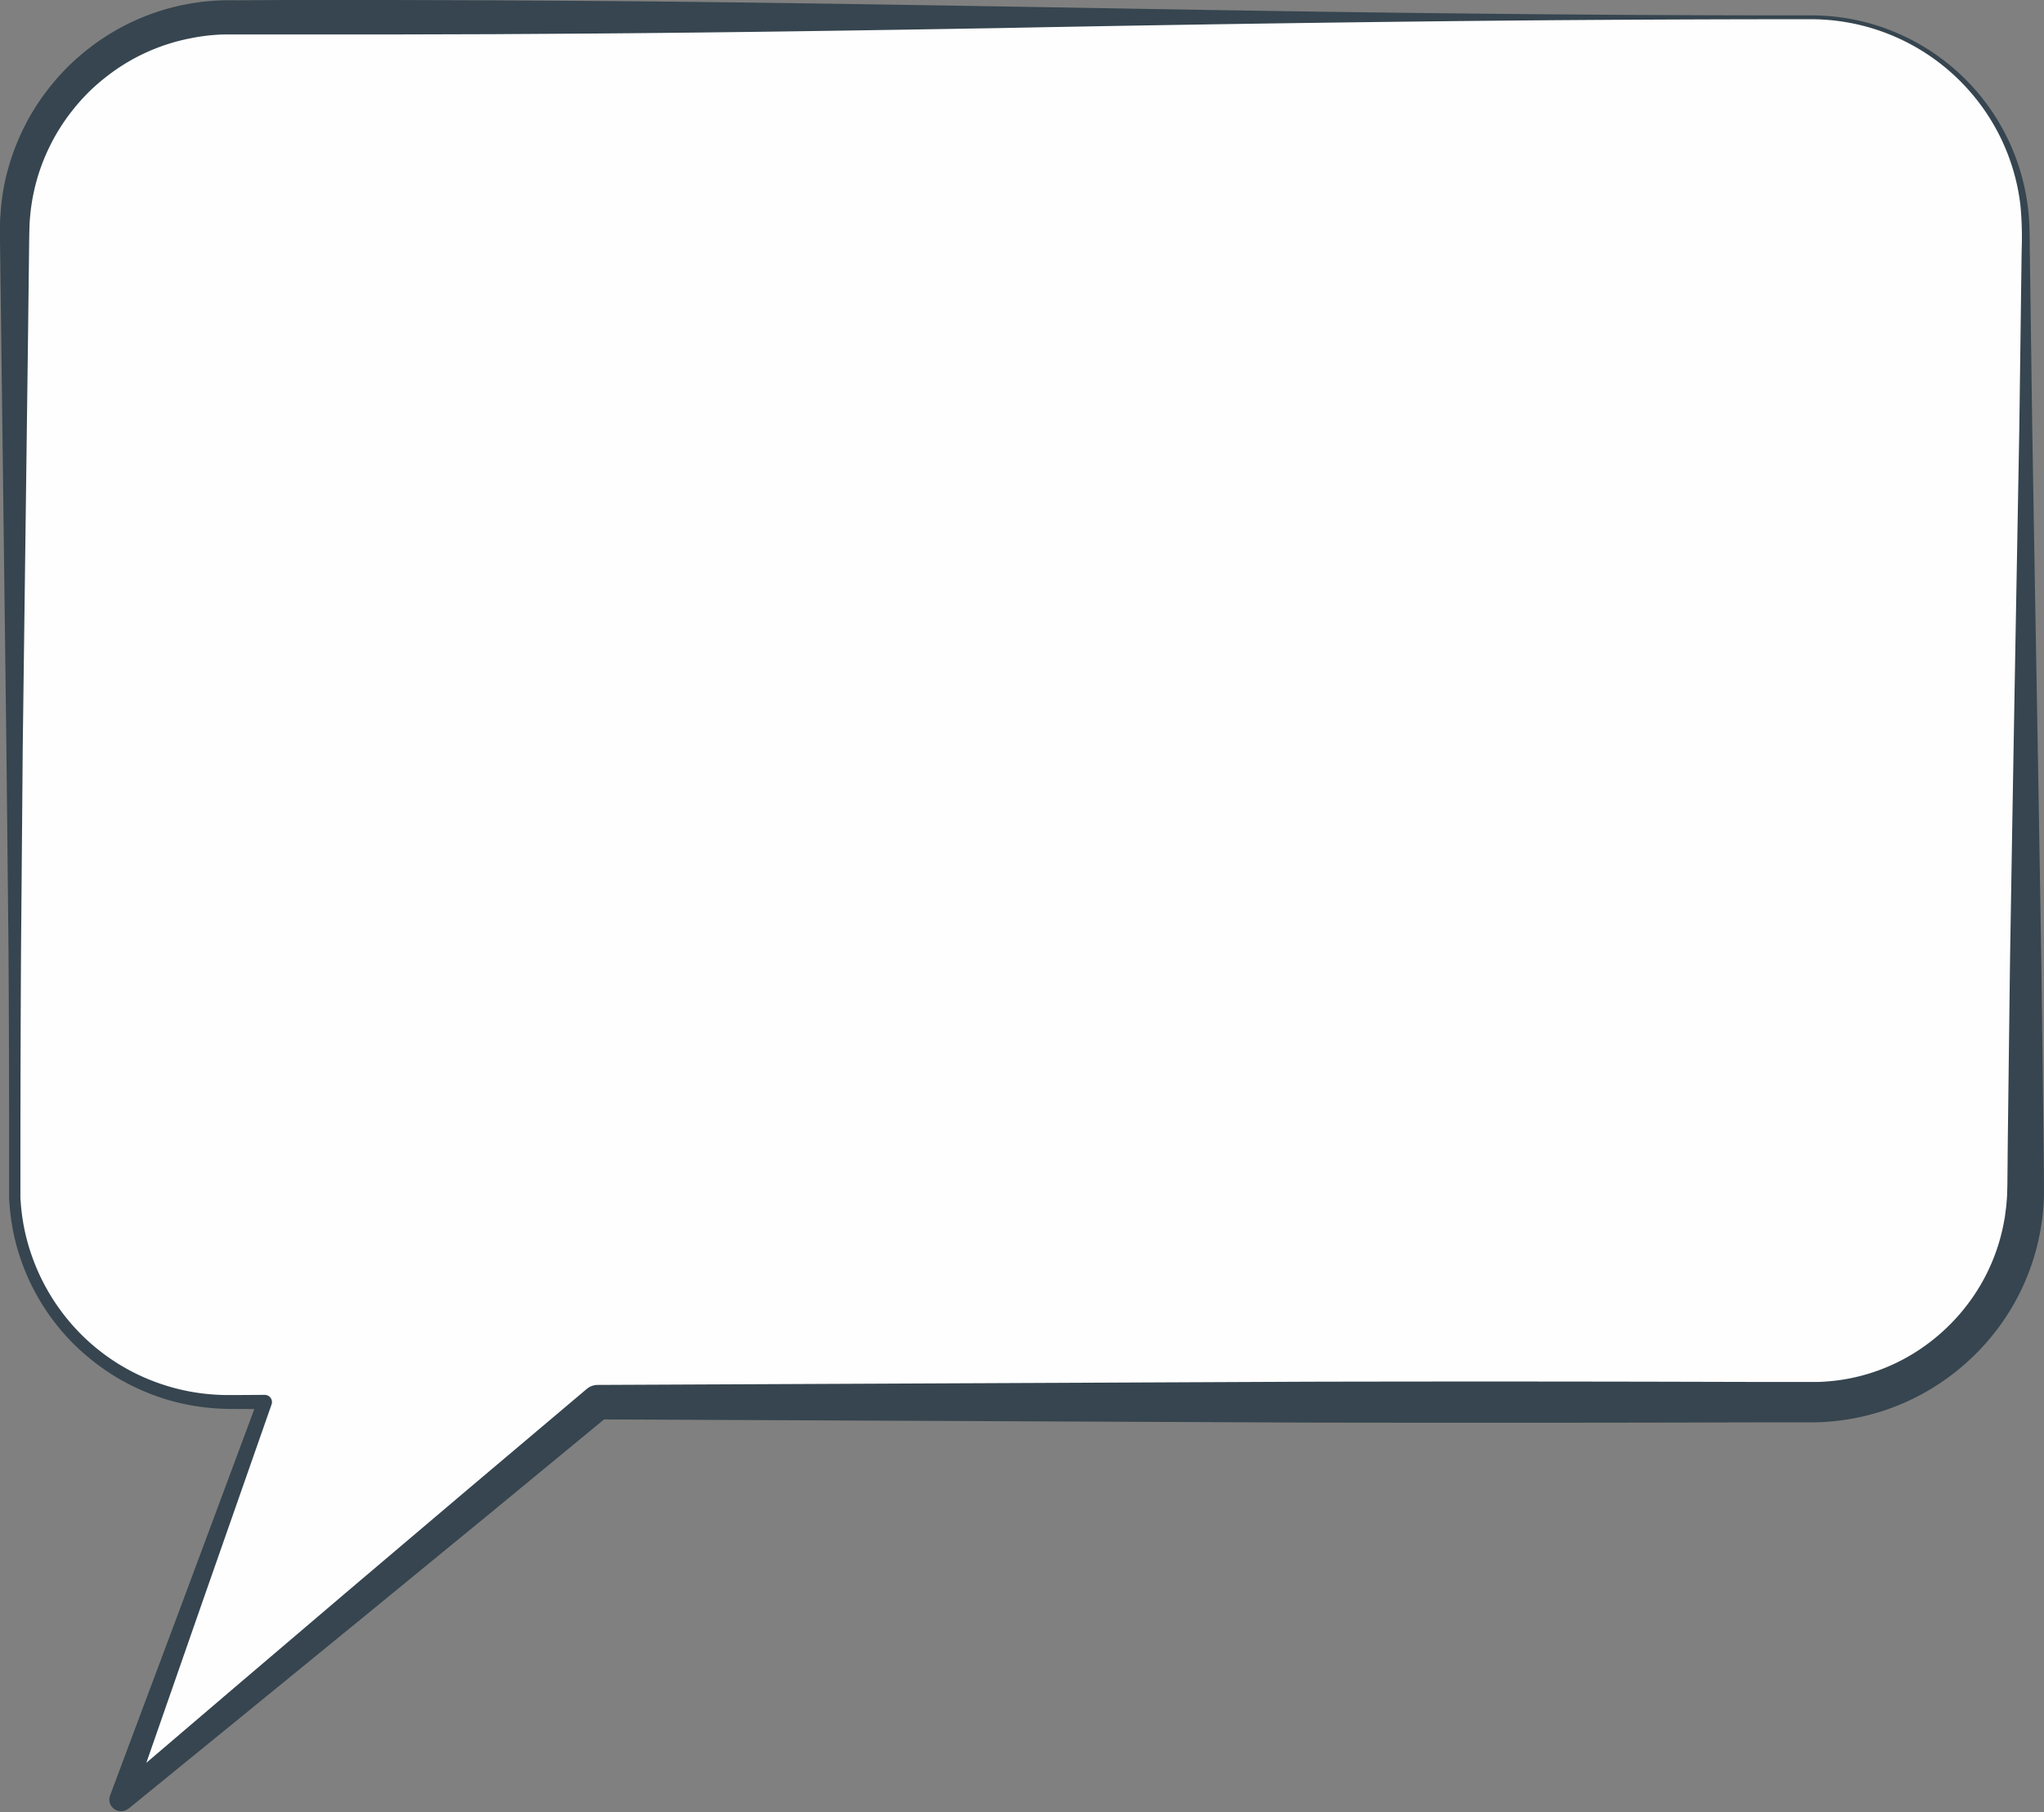 <?xml version="1.0" encoding="UTF-8" standalone="no"?><svg xmlns="http://www.w3.org/2000/svg" xmlns:xlink="http://www.w3.org/1999/xlink" fill="#36454f" height="565.3" preserveAspectRatio="xMidYMid meet" version="1" viewBox="0.0 0.0 637.7 565.3" width="637.7" zoomAndPan="magnify"><rect x="0.0" y="0.0" width="637.7" height="565.3" fill="#808080" stroke="none"/><g data-name="Layer 2"><g data-name="Layer 1"><g id="change1_1"><path d="M565,5.4H71.57a67,67,0,0,0-67,67v298a67,67,0,0,0,67,67h11l-44.82,124,148.73-124H565a67,67,0,0,0,67-67v-298A67,67,0,0,0,565,5.4Z" fill="#fefefe"/></g><g id="change2_1"><path d="M565,6q-63.32,0-126.62.76t-126.62,2c-42.21.72-84.41,1.38-126.62,1.7l-31.65.2-31.66.09H90.17l-15.83,0c-1.3,0-2.7,0-3.86,0s-2.43.05-3.64.16a58.46,58.46,0,0,0-7.22,1A61.39,61.39,0,0,0,33.31,23.83a62.72,62.72,0,0,0-5.52,4.79,64.55,64.55,0,0,0-4.89,5.44,61.86,61.86,0,0,0-7.77,12.39,61.15,61.15,0,0,0-4.67,13.88,59.69,59.69,0,0,0-1.07,7.28c-.13,1.23-.18,2.45-.21,3.68s-.06,2.58-.08,3.88l-.38,31.65L7.09,233.44l-.53,63.31q-.18,31.65-.19,63.31V368c0,1.32,0,2.65,0,3.92l0,1.92.15,1.92a63.28,63.28,0,0,0,3.07,15,65.12,65.12,0,0,0,16.1,25.87A64.41,64.41,0,0,0,51.9,432.27a64.14,64.14,0,0,0,15,2.77c2.54.19,5.09.15,7.76.14l7.91-.05a2.26,2.26,0,0,1,2.28,2.24,2.13,2.13,0,0,1-.13.76v0L62.92,500.38l-21.7,62.25-5.78-4,36.82-31.43,36.86-31.38,36.93-31.3,37-31.23a5.31,5.31,0,0,1,3.4-1.26h.07l221.74-1q55.44-.12,110.88,0l27.71.07,13.86,0H565l.79,0,1.57,0a62.66,62.66,0,0,0,6.26-.53,60,60,0,0,0,23.49-8.44,61.85,61.85,0,0,0,18.19-17.22,60.48,60.48,0,0,0,9.79-23.1c.18-1,.41-2.07.52-3.12s.31-2.09.38-3.14.2-2.11.21-3.16.08-2.09.08-3.29l.13-13.86.69-55.43Q628,244.33,629,188.89l1-55.43L630.73,78a105.6,105.6,0,0,0-.36-13.7A64.51,64.51,0,0,0,627.44,51a65.33,65.33,0,0,0-13.72-23.43A65.85,65.85,0,0,0,565,6Zm0-1.2a67.33,67.33,0,0,1,27.19,5.65,68.12,68.12,0,0,1,40.4,53.6c.18,1.16.28,2.33.38,3.5s.15,2.34.19,3.52c.09,2.35.07,4.63.11,7l.76,55.44.94,55.43q1,55.44,1.89,110.88l.7,55.43.13,13.86c0,1.12,0,2.39,0,3.64s-.09,2.51-.18,3.76-.23,2.49-.37,3.74-.37,2.48-.58,3.72a72.29,72.29,0,0,1-11.32,27.73,73.6,73.6,0,0,1-21.58,20.82,72.26,72.26,0,0,1-28.21,10.42q-3.75.54-7.53.71l-1.9.06-.94,0H560.7l-13.86,0-27.71.07q-55.44.1-110.88,0l-221.74-1,3.47-1.25L152.6,472.33,115.17,503l-37.5,30.61L40.12,564.2l-.06,0a3.65,3.65,0,0,1-5.72-4.1l23.12-61.74,23-61.78,2.14,3-7.91-.05c-2.61,0-5.35,0-8.07-.24a69.06,69.06,0,0,1-16-3.14,70.93,70.93,0,0,1-14.78-6.8A72.26,72.26,0,0,1,23.1,419.37,68.93,68.93,0,0,1,6.17,391.94,67,67,0,0,1,3,376l-.15-2,0-2c0-1.37,0-2.68,0-4v-7.91q0-31.65-.19-63.31L2,233.44.41,106.82,0,75.17c0-1.34,0-2.59,0-4s0-2.81.16-4.22a69.91,69.91,0,0,1,1-8.39A71.16,71.16,0,0,1,6.26,42.36,69.39,69.39,0,0,1,15,27.84a70.12,70.12,0,0,1,11.92-12.1A71.1,71.1,0,0,1,66,.29C67.45.15,68.87.11,70.29.08s2.71,0,4,0L90.17,0h31.65l31.66.1,31.65.2c42.21.32,84.41,1,126.62,1.7s84.41,1.49,126.62,2S522.78,4.83,565,4.8Z" fill="inherit"/></g></g></g></svg>